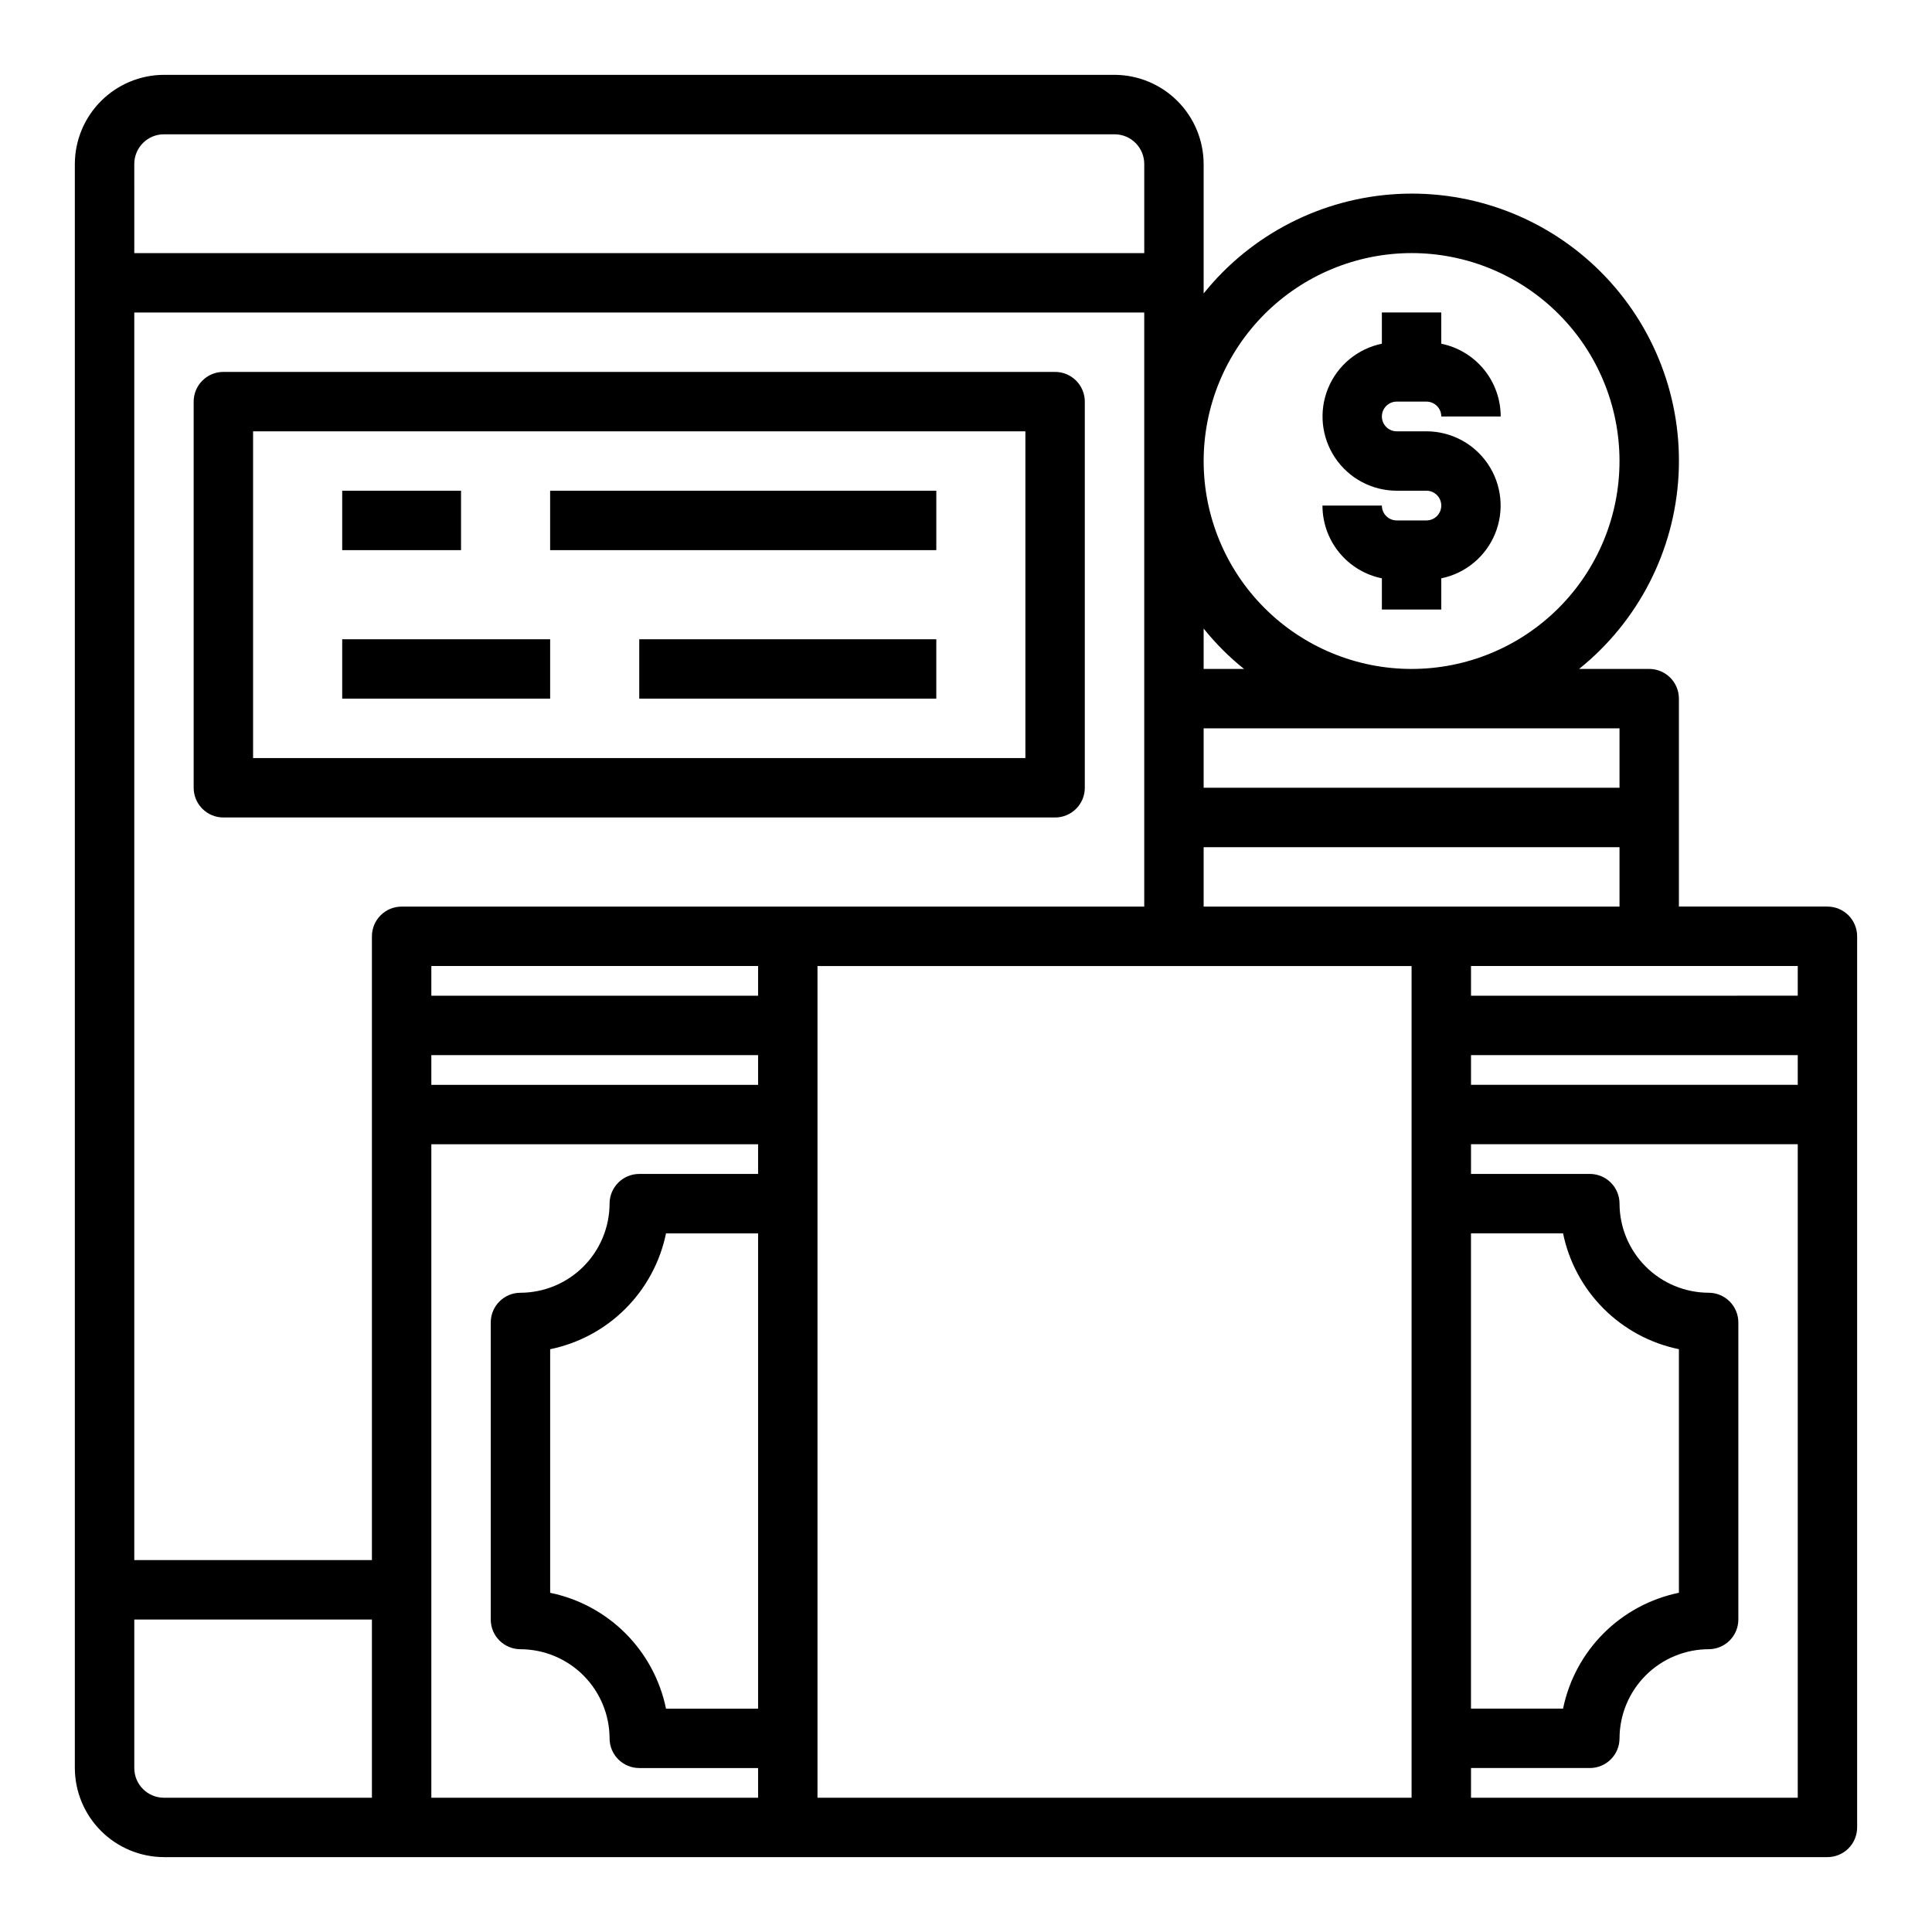 <?xml version="1.0" encoding="UTF-8"?>
<!-- The Best Svg Icon site in the world: iconSvg.co, Visit us! https://iconsvg.co -->
<svg fill="#000000" width="800px" height="800px" version="1.1" viewBox="144 144 512 512" xmlns="http://www.w3.org/2000/svg">
 <g>
  <path d="m628.29 384.25h-39.363v-55.105c0-2.086-0.828-4.09-2.305-5.566-1.477-1.473-3.477-2.305-5.566-2.305h-18.578c15.68-12.59 25.262-31.258 26.355-51.336s-6.406-39.676-20.625-53.895c-14.219-14.223-33.816-21.723-53.895-20.629s-38.746 10.68-51.336 26.359v-34.324c-0.02-6.258-2.516-12.254-6.941-16.676-4.422-4.426-10.418-6.922-16.676-6.941h-251.91c-6.258 0.02-12.254 2.516-16.676 6.941-4.426 4.422-6.922 10.418-6.941 16.676v425.09c0.02 6.258 2.516 12.254 6.941 16.68 4.422 4.422 10.418 6.918 16.676 6.938h440.84c2.086 0 4.09-0.832 5.566-2.305 1.473-1.477 2.305-3.481 2.305-5.566v-236.16c0-2.086-0.832-4.09-2.305-5.566-1.477-1.477-3.481-2.305-5.566-2.305zm-110.21-173.18c14.617 0 28.633 5.805 38.965 16.141 10.336 10.332 16.141 24.348 16.141 38.965 0 14.613-5.805 28.629-16.141 38.961-10.332 10.336-24.348 16.141-38.965 16.141-14.613 0-28.629-5.805-38.965-16.141-10.332-10.332-16.137-24.348-16.137-38.961 0.016-14.609 5.824-28.617 16.156-38.949 10.332-10.328 24.336-16.141 38.945-16.156zm-55.102 99.504c3.164 3.949 6.754 7.539 10.703 10.703h-10.703zm0 26.449h110.21v15.742h-110.21zm0 31.488h110.21v15.742h-110.21zm70.848 102.34h24.402c1.551 7.559 5.289 14.496 10.746 19.953 5.457 5.457 12.395 9.195 19.953 10.746v64.551c-7.559 1.555-14.496 5.289-19.953 10.746-5.457 5.457-9.195 12.395-10.746 19.957h-24.402zm-354.24-283.39c0-4.348 3.523-7.871 7.871-7.871h251.91c2.086 0 4.09 0.828 5.566 2.305 1.477 1.477 2.305 3.481 2.305 5.566v23.617h-267.65zm62.977 432.96h-55.105c-4.348 0-7.871-3.523-7.871-7.871v-39.359h62.977zm0-228.29v165.31h-62.977v-330.62h267.65v157.44h-196.8c-4.348 0-7.871 3.523-7.871 7.871zm102.34 204.68h-24.402c-1.555-7.562-5.289-14.5-10.746-19.957-5.457-5.457-12.395-9.191-19.957-10.746v-64.551c7.562-1.551 14.5-5.289 19.957-10.746 5.457-5.457 9.191-12.395 10.746-19.953h24.402zm0-141.7-31.488-0.004c-4.348 0-7.871 3.527-7.871 7.875-0.02 6.254-2.516 12.25-6.938 16.676-4.426 4.426-10.422 6.918-16.68 6.938-4.348 0-7.871 3.523-7.871 7.871v78.723c0 2.086 0.828 4.09 2.305 5.566 1.477 1.477 3.481 2.305 5.566 2.305 6.258 0.02 12.254 2.512 16.68 6.938 4.422 4.426 6.918 10.422 6.938 16.68 0 2.086 0.828 4.09 2.305 5.566 1.477 1.477 3.481 2.305 5.566 2.305h31.488v7.871h-86.594v-173.18h86.594zm0-23.617h-86.594v-7.875h86.594zm0-23.617h-86.594v-7.871h86.594zm173.18 212.54h-157.44v-220.41h157.44zm102.34 0h-86.59v-7.871h31.488c2.086 0 4.09-0.828 5.566-2.305 1.477-1.477 2.305-3.481 2.305-5.566 0.02-6.258 2.512-12.254 6.938-16.68 4.426-4.426 10.422-6.918 16.68-6.938 2.086 0 4.09-0.828 5.566-2.305 1.473-1.477 2.305-3.481 2.305-5.566v-78.723c0-2.086-0.832-4.09-2.305-5.566-1.477-1.473-3.481-2.305-5.566-2.305-6.258-0.02-12.254-2.512-16.68-6.938-4.426-4.426-6.918-10.422-6.938-16.676 0-2.09-0.828-4.094-2.305-5.566-1.477-1.477-3.481-2.309-5.566-2.309h-31.488v-7.871h86.59zm0-188.93-86.59 0.004v-7.875h86.59zm0-23.617-86.59 0.004v-7.871h86.59z"/>
  <path d="m522.02 281.92h-7.871c-2.176 0-3.938-1.762-3.938-3.938h-15.746c0.004 4.539 1.57 8.934 4.438 12.445 2.871 3.512 6.863 5.93 11.309 6.836v8.273h15.742v-8.273c6.426-1.32 11.77-5.75 14.258-11.816 2.484-6.066 1.789-12.973-1.863-18.418-3.648-5.449-9.773-8.719-16.328-8.727h-7.871c-2.176 0-3.938-1.762-3.938-3.934 0-2.176 1.762-3.938 3.938-3.938h7.871c1.043 0 2.043 0.414 2.781 1.152s1.152 1.738 1.152 2.785h15.746c0-4.535-1.57-8.934-4.438-12.445-2.867-3.512-6.863-5.926-11.309-6.836v-8.273h-15.742v8.273c-6.422 1.32-11.77 5.75-14.254 11.816-2.488 6.066-1.789 12.973 1.859 18.418 3.652 5.449 9.773 8.719 16.332 8.727h7.871c2.172 0 3.934 1.762 3.934 3.934 0 2.176-1.762 3.938-3.934 3.938z"/>
  <path d="m423.61 242.56h-220.41c-4.348 0-7.875 3.523-7.875 7.871v102.34c0 2.09 0.832 4.09 2.309 5.566 1.477 1.477 3.477 2.305 5.566 2.305h220.41c2.09 0 4.09-0.828 5.566-2.305 1.477-1.477 2.309-3.477 2.309-5.566v-102.34c0-2.086-0.832-4.09-2.309-5.566-1.477-1.477-3.477-2.305-5.566-2.305zm-7.871 102.34h-204.67v-86.594h204.67z"/>
  <path d="m234.69 274.05h31.488v15.742h-31.488z"/>
  <path d="m289.79 274.05h102.34v15.742h-102.34z"/>
  <path d="m234.69 313.41h55.105v15.742h-55.105z"/>
  <path d="m313.41 313.41h78.719v15.742h-78.719z"/>
 </g>
</svg>